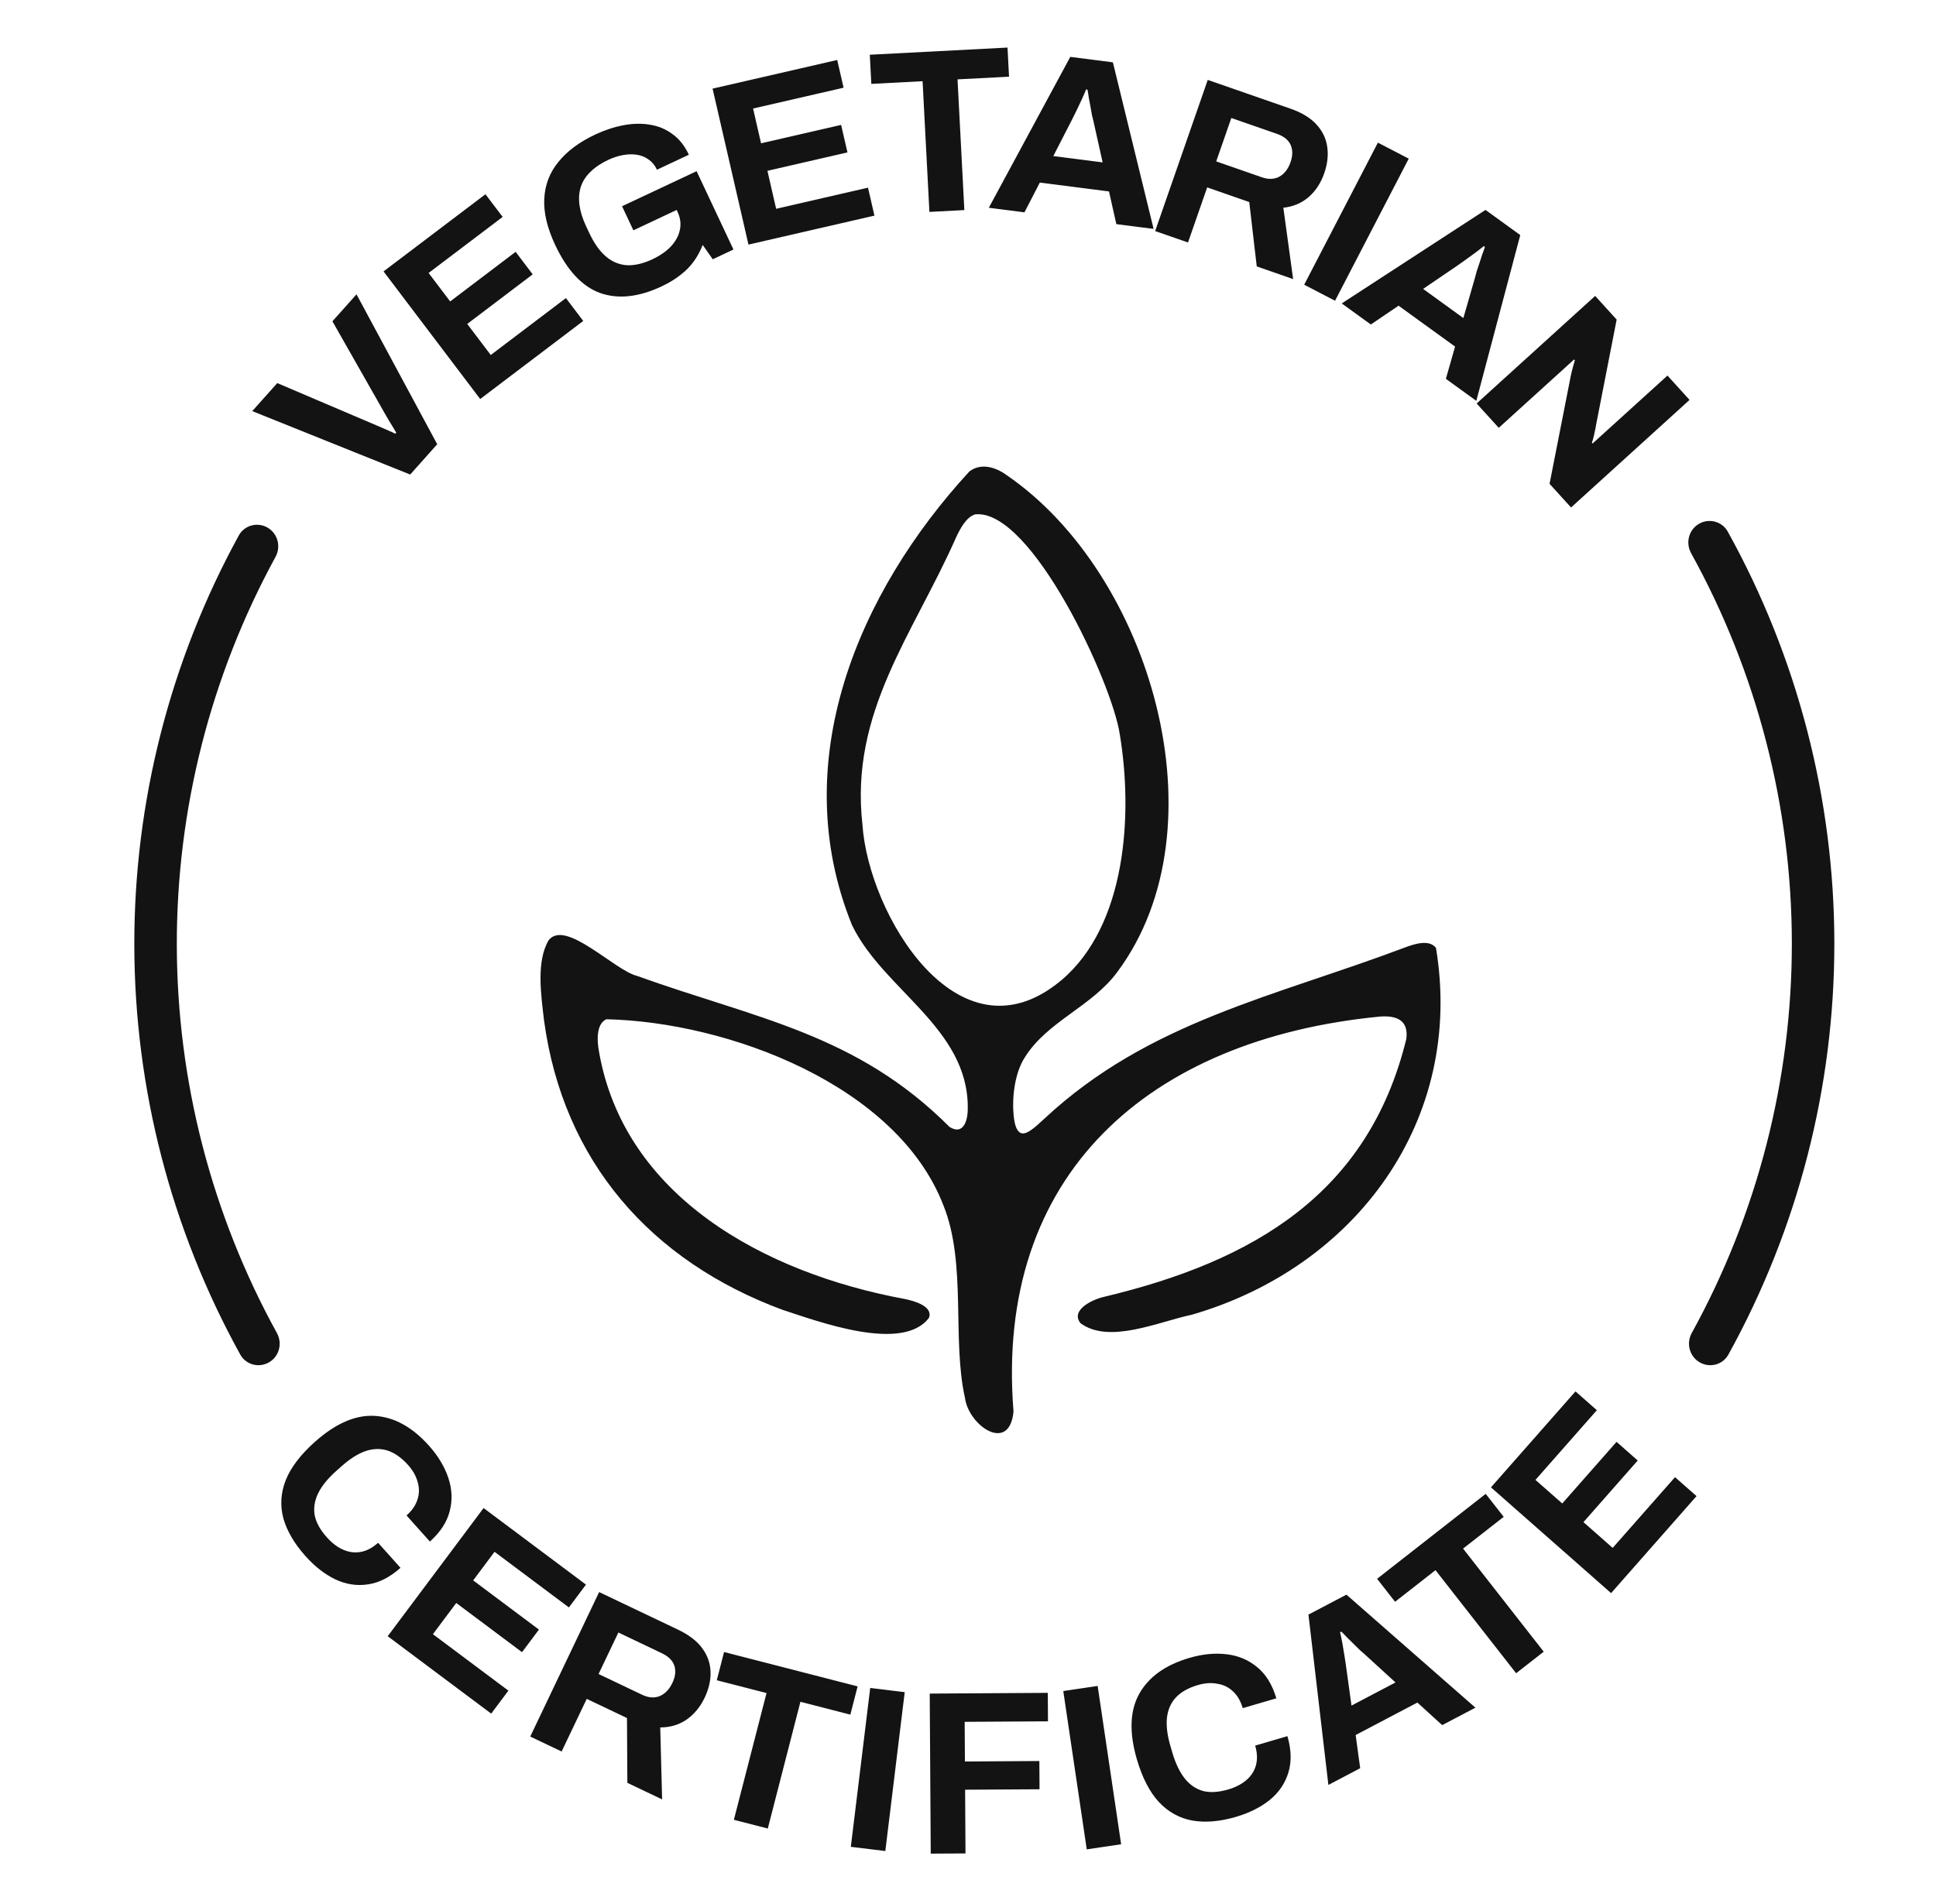<svg width="61" height="60" viewBox="0 0 61 60" fill="none" xmlns="http://www.w3.org/2000/svg">
<path d="M12.924 14.954L7.948 12.955L8.736 12.072L11.863 13.405C11.916 13.426 11.98 13.454 12.055 13.488C12.126 13.518 12.197 13.549 12.268 13.58C12.339 13.611 12.402 13.64 12.456 13.668L12.485 13.635C12.458 13.585 12.425 13.529 12.387 13.469C12.348 13.402 12.308 13.336 12.267 13.273C12.228 13.205 12.191 13.143 12.157 13.086L10.474 10.125L11.233 9.275L13.776 13.999L12.924 14.954ZM15.13 12.574L12.085 8.553L15.296 6.121L15.838 6.836L13.505 8.602L14.184 9.499L16.247 7.936L16.784 8.646L14.722 10.208L15.463 11.187L17.831 9.393L18.377 10.114L15.13 12.574ZM20.845 9.025C20.127 9.363 19.483 9.433 18.913 9.235C18.346 9.031 17.872 8.525 17.492 7.718C17.24 7.181 17.126 6.696 17.149 6.263C17.171 5.825 17.319 5.438 17.595 5.102C17.868 4.763 18.253 4.476 18.75 4.242C19.047 4.103 19.342 4.004 19.635 3.948C19.928 3.891 20.207 3.885 20.471 3.928C20.74 3.97 20.979 4.069 21.188 4.225C21.399 4.375 21.571 4.592 21.705 4.876L20.7 5.348C20.636 5.211 20.547 5.103 20.435 5.026C20.327 4.947 20.203 4.897 20.064 4.876C19.924 4.855 19.777 4.859 19.623 4.888C19.468 4.917 19.316 4.967 19.165 5.038C18.934 5.147 18.747 5.273 18.604 5.416C18.458 5.555 18.356 5.714 18.299 5.892C18.245 6.064 18.231 6.255 18.259 6.464C18.287 6.673 18.357 6.897 18.47 7.136L18.564 7.336C18.72 7.669 18.897 7.918 19.095 8.085C19.293 8.252 19.514 8.343 19.759 8.358C20.003 8.368 20.268 8.305 20.557 8.17C20.796 8.057 20.99 7.923 21.139 7.766C21.289 7.603 21.384 7.429 21.421 7.243C21.463 7.056 21.437 6.862 21.343 6.663L21.321 6.616L19.957 7.258L19.6 6.499L21.949 5.395L23.11 7.863L22.458 8.17L22.14 7.718C22.067 7.909 21.973 8.083 21.857 8.241C21.746 8.396 21.607 8.537 21.439 8.665C21.274 8.797 21.076 8.917 20.845 9.025ZM23.583 7.708L22.452 2.793L26.379 1.89L26.58 2.764L23.728 3.42L23.98 4.516L26.502 3.936L26.702 4.803L24.18 5.383L24.455 6.58L27.349 5.914L27.552 6.795L23.583 7.708ZM29.284 6.678L29.069 2.559L27.454 2.643L27.406 1.725L31.745 1.499L31.793 2.417L30.17 2.501L30.385 6.62L29.284 6.678ZM31.156 6.547L33.723 1.792L35.065 1.964L36.348 7.213L35.174 7.063L34.943 6.033L32.763 5.753L32.279 6.691L31.156 6.547ZM33.188 4.918L34.742 5.117L34.455 3.828C34.442 3.772 34.426 3.705 34.406 3.629C34.392 3.548 34.376 3.459 34.359 3.363C34.342 3.267 34.324 3.174 34.306 3.082C34.294 2.987 34.28 2.901 34.265 2.825L34.221 2.819C34.185 2.909 34.139 3.014 34.084 3.135C34.03 3.252 33.976 3.366 33.922 3.478C33.868 3.585 33.825 3.673 33.791 3.743L33.188 4.918ZM36.397 7.281L38.054 2.518L40.665 3.426C41.017 3.549 41.287 3.713 41.475 3.918C41.667 4.125 41.782 4.362 41.819 4.629C41.857 4.892 41.826 5.169 41.724 5.461C41.616 5.771 41.451 6.022 41.229 6.214C41.008 6.402 40.743 6.513 40.436 6.546L40.744 8.794L39.598 8.395L39.362 6.367L38.036 5.905L37.432 7.641L36.397 7.281ZM38.321 5.086L39.758 5.586C39.966 5.659 40.15 5.652 40.309 5.568C40.47 5.478 40.588 5.325 40.664 5.107C40.712 4.968 40.728 4.841 40.711 4.727C40.695 4.607 40.648 4.505 40.568 4.42C40.489 4.335 40.377 4.268 40.234 4.218L38.797 3.718L38.321 5.086ZM41.093 8.972L43.415 4.495L44.387 4.999L42.065 9.477L41.093 8.972ZM42.276 9.562L46.806 6.615L47.901 7.408L46.516 12.632L45.557 11.938L45.847 10.922L44.066 9.633L43.193 10.226L42.276 9.562ZM44.84 9.104L46.108 10.023L46.474 8.753C46.489 8.698 46.507 8.632 46.526 8.555C46.553 8.477 46.581 8.392 46.612 8.299C46.643 8.207 46.672 8.116 46.7 8.027C46.735 7.937 46.764 7.856 46.787 7.782L46.751 7.756C46.677 7.817 46.586 7.887 46.48 7.968C46.376 8.044 46.274 8.118 46.173 8.19C46.075 8.259 45.995 8.316 45.932 8.361L44.84 9.104ZM46.526 12.715L50.261 9.325L50.938 10.071L50.287 13.402C50.282 13.447 50.27 13.507 50.252 13.582C50.239 13.655 50.223 13.725 50.206 13.793C50.189 13.862 50.172 13.913 50.157 13.947L50.181 13.975C50.243 13.918 50.303 13.864 50.361 13.811C50.423 13.755 50.477 13.706 50.524 13.663L52.539 11.835L53.235 12.602L49.501 15.992L48.824 15.246L49.494 11.838C49.512 11.756 49.533 11.667 49.559 11.571C49.584 11.475 49.605 11.403 49.621 11.355L49.596 11.328C49.542 11.378 49.488 11.427 49.433 11.476C49.382 11.523 49.333 11.567 49.286 11.61L47.223 13.482L46.526 12.715Z" fill="#131313"/>
<path d="M9.625 49.036C9.275 48.645 9.044 48.251 8.93 47.852C8.821 47.45 8.845 47.047 9.003 46.643C9.164 46.242 9.468 45.843 9.913 45.444C10.571 44.856 11.202 44.581 11.808 44.618C12.42 44.655 12.989 44.968 13.515 45.556C13.803 45.878 14.006 46.215 14.125 46.569C14.244 46.923 14.26 47.271 14.171 47.613C14.086 47.959 13.877 48.28 13.545 48.578L12.809 47.756C12.985 47.599 13.1 47.43 13.155 47.249C13.214 47.072 13.215 46.89 13.16 46.703C13.111 46.516 13.01 46.337 12.857 46.165C12.647 45.931 12.428 45.779 12.2 45.707C11.975 45.639 11.74 45.648 11.495 45.735C11.258 45.823 11.011 45.981 10.756 46.21L10.586 46.361C10.323 46.597 10.134 46.831 10.021 47.064C9.911 47.294 9.876 47.523 9.915 47.751C9.961 47.979 10.089 48.21 10.298 48.444C10.461 48.627 10.635 48.758 10.818 48.837C11.001 48.917 11.185 48.939 11.371 48.904C11.557 48.87 11.738 48.774 11.913 48.617L12.619 49.406C12.286 49.703 11.945 49.877 11.595 49.927C11.249 49.981 10.906 49.929 10.568 49.771C10.233 49.61 9.919 49.365 9.625 49.036ZM12.216 51.561L15.237 47.522L18.463 49.935L17.925 50.654L15.582 48.901L14.909 49.802L16.981 51.352L16.448 52.064L14.376 50.514L13.64 51.497L16.019 53.276L15.477 54L12.216 51.561ZM16.707 54.723L18.878 50.17L21.373 51.359C21.709 51.52 21.959 51.712 22.124 51.937C22.292 52.164 22.38 52.412 22.388 52.682C22.397 52.947 22.335 53.219 22.203 53.498C22.061 53.794 21.869 54.026 21.627 54.193C21.387 54.355 21.112 54.436 20.803 54.435L20.862 56.703L19.767 56.181L19.755 54.139L18.487 53.535L17.696 55.194L16.707 54.723ZM18.86 52.752L20.234 53.407C20.433 53.501 20.617 53.516 20.784 53.449C20.954 53.378 21.088 53.238 21.187 53.03C21.251 52.897 21.28 52.773 21.276 52.657C21.273 52.536 21.237 52.429 21.168 52.337C21.098 52.244 20.995 52.164 20.857 52.099L19.484 51.444L18.86 52.752ZM23.123 57.346L24.152 53.352L22.585 52.949L22.814 52.059L27.022 53.142L26.793 54.032L25.22 53.627L24.192 57.621L23.123 57.346ZM26.808 58.198L27.419 53.191L28.506 53.324L27.895 58.33L26.808 58.198ZM29.326 58.412L29.294 53.369L33.014 53.346L33.02 54.243L30.395 54.259L30.403 55.509L32.748 55.494L32.754 56.384L30.409 56.398L30.421 58.406L29.326 58.412ZM34.242 58.278L33.502 53.289L34.585 53.128L35.325 58.117L34.242 58.278ZM38.942 57.254C38.439 57.401 37.983 57.441 37.575 57.371C37.165 57.297 36.811 57.102 36.514 56.786C36.222 56.468 35.992 56.022 35.823 55.448C35.575 54.602 35.598 53.913 35.892 53.382C36.19 52.846 36.717 52.467 37.474 52.245C37.888 52.123 38.28 52.085 38.651 52.13C39.022 52.174 39.342 52.31 39.613 52.537C39.889 52.763 40.089 53.09 40.215 53.518L39.156 53.828C39.09 53.602 38.987 53.425 38.848 53.298C38.713 53.169 38.549 53.089 38.356 53.059C38.167 53.022 37.962 53.036 37.74 53.101C37.44 53.189 37.207 53.321 37.044 53.497C36.886 53.671 36.794 53.887 36.767 54.145C36.744 54.397 36.78 54.688 36.877 55.017L36.941 55.236C37.04 55.574 37.171 55.845 37.332 56.048C37.492 56.246 37.684 56.376 37.907 56.439C38.132 56.495 38.396 56.479 38.697 56.391C38.932 56.322 39.125 56.222 39.276 56.091C39.426 55.96 39.526 55.803 39.574 55.621C39.623 55.438 39.614 55.234 39.548 55.008L40.564 54.71C40.689 55.138 40.699 55.521 40.594 55.858C40.493 56.194 40.299 56.481 40.011 56.718C39.722 56.951 39.365 57.13 38.942 57.254ZM41.855 56.248L41.227 50.88L42.424 50.251L46.488 53.813L45.441 54.363L44.66 53.652L42.714 54.675L42.857 55.721L41.855 56.248ZM42.583 53.747L43.97 53.018L42.995 52.127C42.952 52.088 42.901 52.043 42.841 51.992C42.782 51.934 42.719 51.871 42.649 51.802C42.58 51.733 42.512 51.666 42.445 51.602C42.38 51.531 42.319 51.469 42.263 51.415L42.224 51.435C42.246 51.529 42.269 51.642 42.294 51.773C42.316 51.9 42.337 52.024 42.357 52.147C42.375 52.264 42.39 52.362 42.402 52.438L42.583 53.747ZM47.771 52.728L45.23 49.48L43.956 50.476L43.39 49.752L46.812 47.075L47.379 47.799L46.099 48.8L48.64 52.049L47.771 52.728ZM50.763 50.203L46.978 46.87L49.641 43.846L50.314 44.439L48.38 46.635L49.224 47.378L50.935 45.436L51.602 46.024L49.892 47.966L50.813 48.778L52.777 46.549L53.455 47.146L50.763 50.203Z" fill="#131313"/>
<path d="M32.207 35.715C32.408 35.745 32.73 35.407 32.922 35.238C36.207 32.182 40.155 31.411 44.282 29.852C44.593 29.736 45.034 29.602 45.245 29.869C46.145 35.297 42.728 39.93 37.55 41.431C36.526 41.642 34.955 42.367 34.047 41.699C33.723 41.302 34.377 40.965 34.763 40.872C39.513 39.744 43.118 37.605 44.31 32.742C44.389 32.16 44.017 31.992 43.474 32.035C36.215 32.74 31.333 36.996 31.934 44.481C31.807 45.814 30.519 44.93 30.404 44.048C29.992 42.206 30.459 39.818 29.732 38.001C28.281 34.201 22.949 32.205 19.105 32.119C18.787 32.264 18.807 32.783 18.871 33.124C19.655 37.695 24.076 40.115 28.502 40.933C28.822 40.997 29.406 41.17 29.27 41.528C28.436 42.637 25.767 41.636 24.657 41.276C20.516 39.742 17.741 36.604 17.14 32.145C17.05 31.36 16.89 30.301 17.287 29.628C17.82 28.953 19.363 30.581 20.075 30.754C23.816 32.1 26.98 32.568 29.92 35.514C30.385 35.799 30.502 35.247 30.493 34.902C30.497 32.384 27.826 31.191 26.844 29.149C24.767 24.017 27.027 18.676 30.546 14.854C30.913 14.58 31.369 14.718 31.721 14.975C36.258 18.083 38.594 26.06 35.213 30.618C34.412 31.72 32.998 32.177 32.286 33.327C31.986 33.789 31.862 34.584 31.951 35.257C31.973 35.421 32.03 35.656 32.169 35.706L32.209 35.715H32.207ZM33.454 30.879C35.48 29.157 35.705 25.687 35.283 23.143C35.045 21.519 32.495 16.017 30.726 16.209C30.449 16.291 30.255 16.653 30.124 16.936C28.773 19.994 26.773 22.434 27.174 25.982C27.357 28.799 30.18 33.551 33.388 30.933L33.456 30.877L33.454 30.879Z" fill="#131313"/>
<path d="M53.551 42.929C53.87 43.116 54.281 43.009 54.459 42.685C56.651 38.718 57.801 34.255 57.797 29.715C57.793 25.176 56.636 20.715 54.438 16.751C54.258 16.428 53.847 16.322 53.528 16.509C53.21 16.696 53.104 17.106 53.283 17.43C55.36 21.188 56.454 25.415 56.458 29.717C56.462 34.018 55.375 38.247 53.303 42.009C53.125 42.333 53.232 42.742 53.551 42.929Z" fill="#131313"/>
<path d="M8.479 42.929C8.159 43.116 7.749 43.009 7.57 42.685C5.39 38.739 4.24 34.302 4.232 29.786C4.224 25.27 5.358 20.829 7.524 16.874C7.701 16.55 8.112 16.442 8.432 16.627C8.751 16.813 8.859 17.222 8.682 17.547C6.635 21.297 5.564 25.505 5.571 29.784C5.579 34.062 6.666 38.267 8.726 42.009C8.904 42.333 8.798 42.742 8.479 42.929Z" fill="#131313"/>
</svg>
